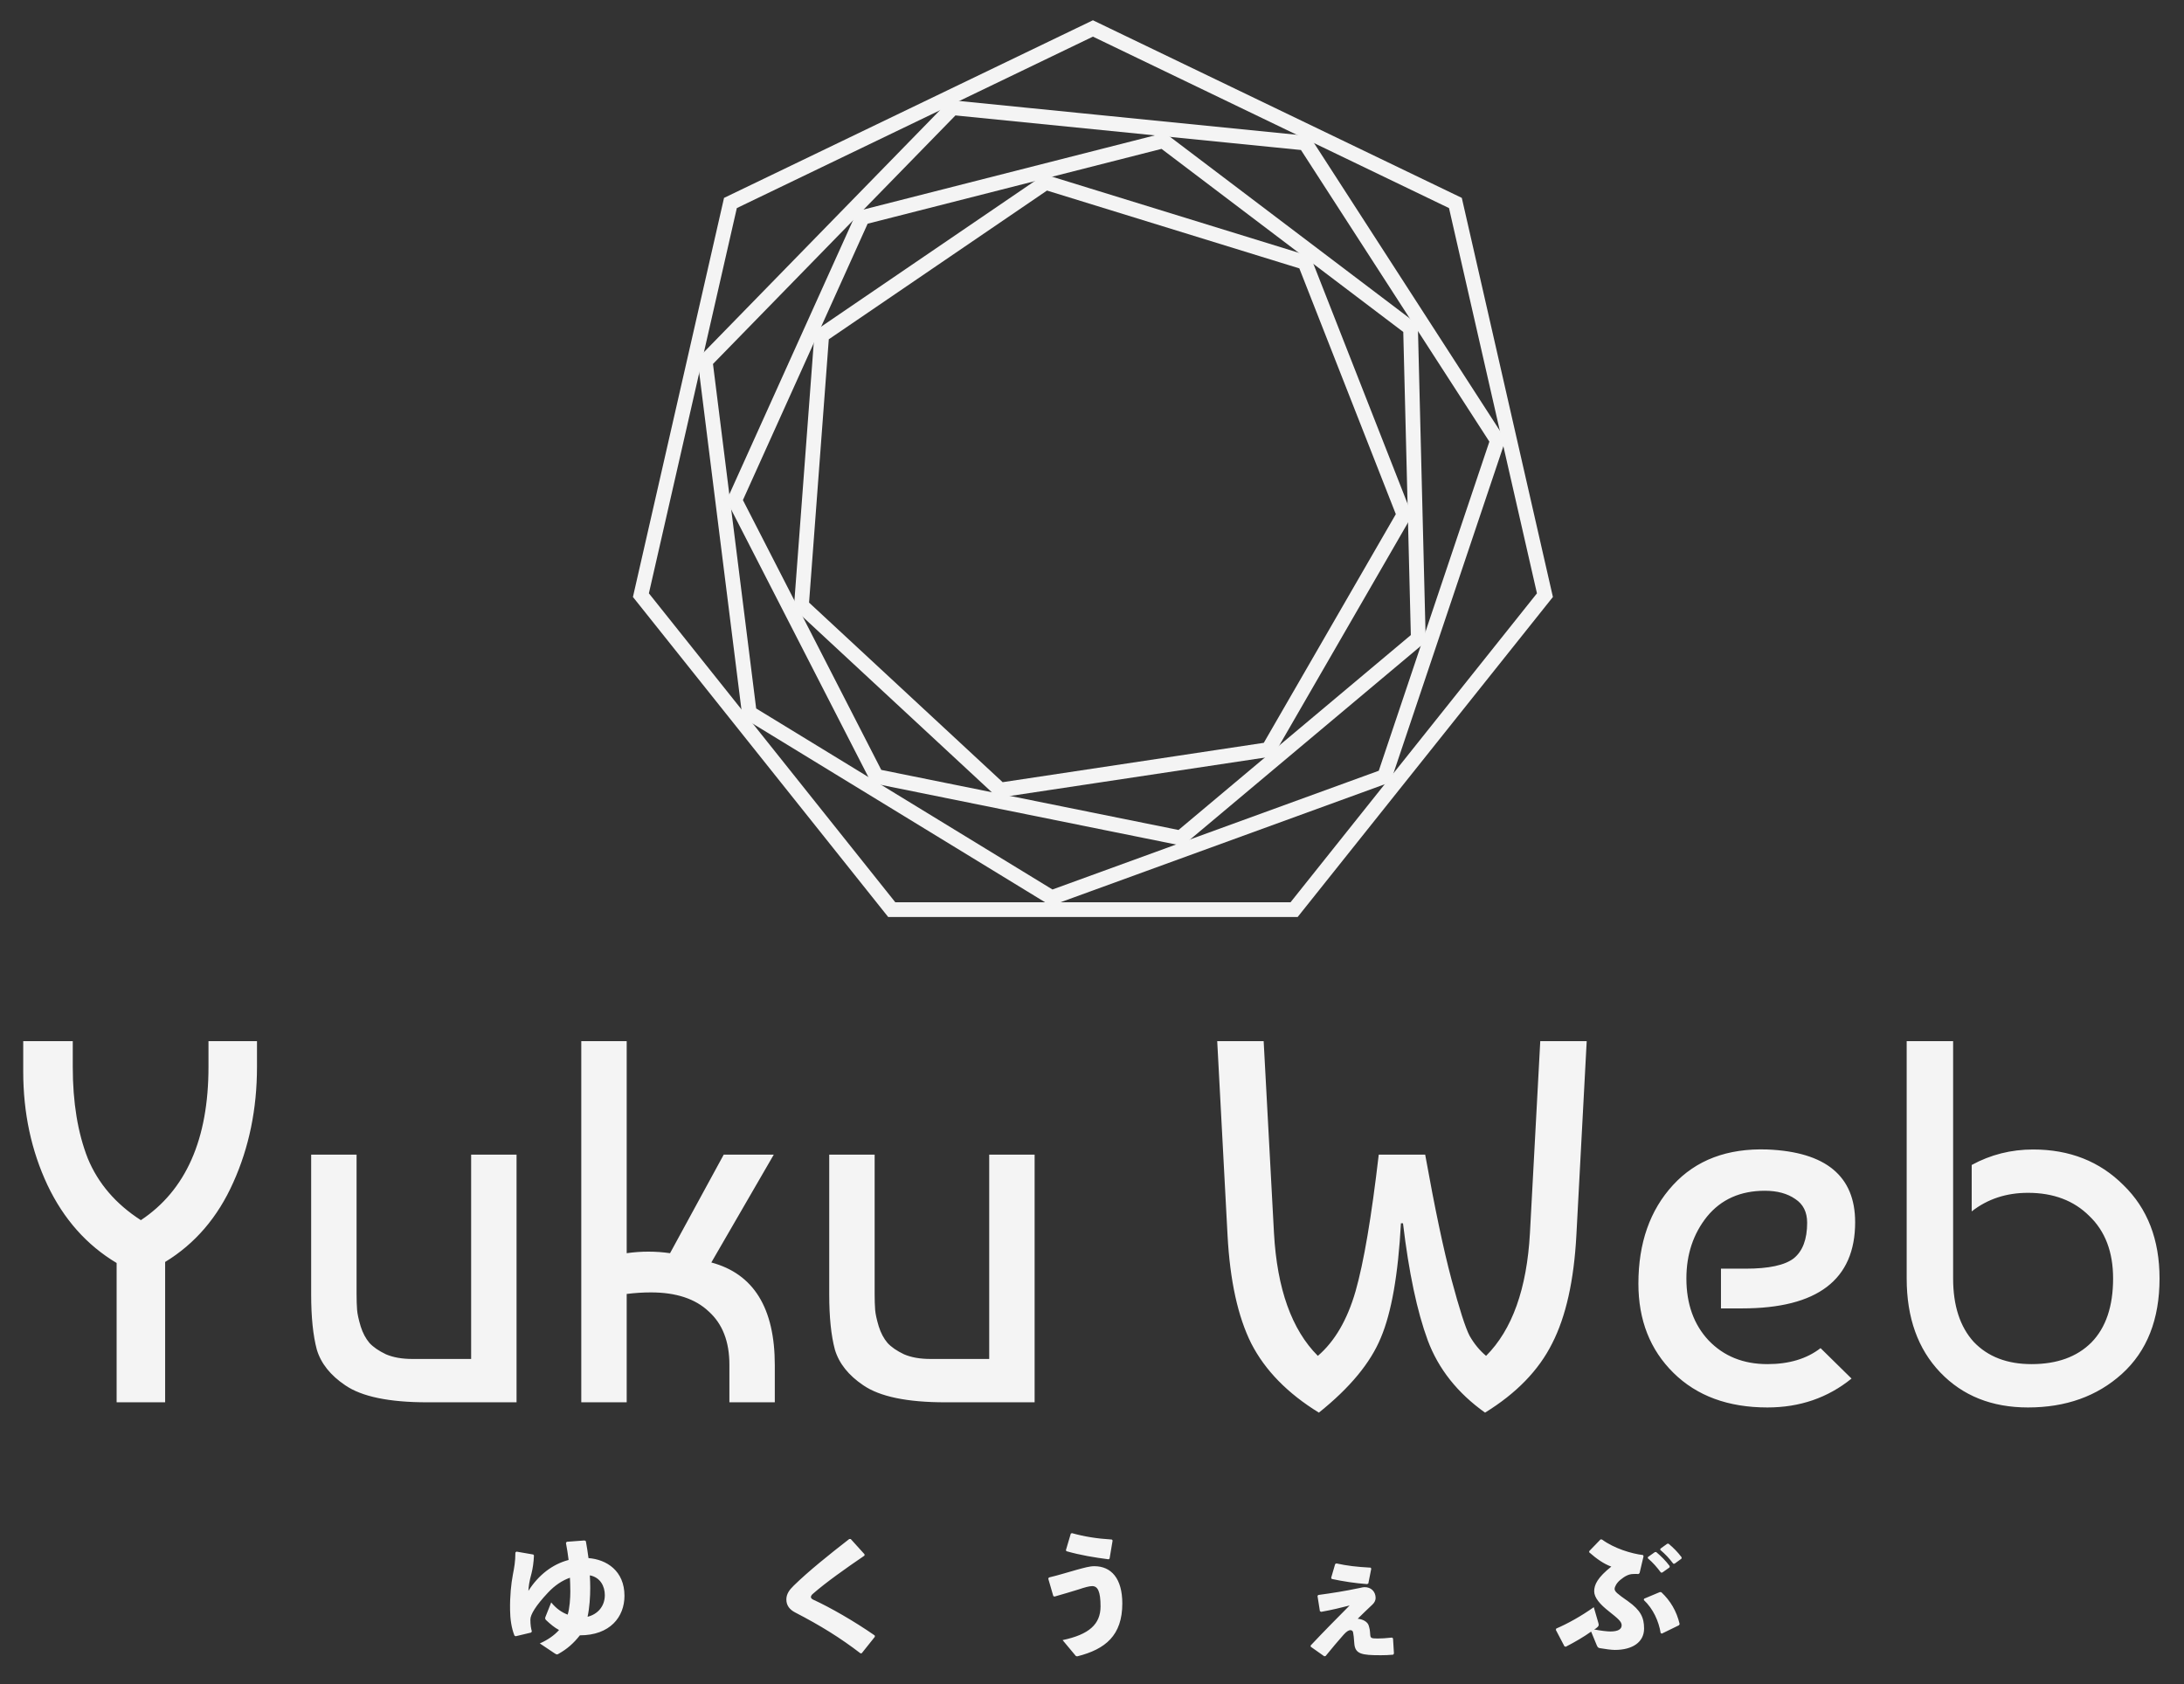 <svg width="1185" height="914" viewBox="0 0 1185 914" fill="none" xmlns="http://www.w3.org/2000/svg">
<rect x="0" y="0" width="1185" height="914" fill="#333333" stroke="none"/>
<g clip-path="url(#clip0_109_92)">
<path d="M396.322 110.155L593 15.44L789.678 110.155L838.253 322.977L702.148 493.648H483.852L347.747 322.977L396.322 110.155Z" stroke="#f4f4f4" stroke-width="8"/>
<path d="M382.644 196.103L516.889 58.468L708.196 77.612L812.508 239.117L751.275 421.369L570.607 487.126L406.551 386.874L382.644 196.103Z" stroke="#f4f4f4" stroke-width="8"/>
<path d="M398.653 271.491L467.914 117.994L631.105 76.44L765.342 178.121L769.54 346.467L640.539 454.712L475.479 421.345L398.653 271.491Z" stroke="#f4f4f4" stroke-width="8"/>
<path d="M434.849 328.636L445.845 181.908L567.417 99.022L708.019 142.392L761.775 279.36L688.205 406.786L542.71 428.716L434.849 328.636Z" stroke="#f4f4f4" stroke-width="8"/>
<path d="M295.984 877.376C295.696 878.096 295.696 878.6 296.272 879.176C298.648 881.408 300.88 883.28 303.328 884.576C300.952 887.24 297.496 889.832 292.888 891.848L300.952 897.248C301.528 897.608 301.888 897.824 302.176 897.824C302.464 897.824 302.752 897.68 303.112 897.464C307.72 894.872 311.248 891.776 314.632 887.456C330.976 887.456 338.824 877.52 338.824 866C338.824 852.392 329.032 846.272 319.312 845.552C318.88 842.456 318.448 839.36 317.872 836.336L317.152 835.976L307.504 836.696L307.072 837.344C307.648 840.296 308.152 843.608 308.512 846.56C299.8 848.864 292.24 854.624 286.696 863.336C286.84 860.888 287.128 858.368 288.424 853.688C289 851.456 289.576 847.928 289.72 844.112L289.36 843.608L280.216 842.024L279.64 842.528C279.64 847.496 278.992 850.808 278.272 854.552C277.336 859.448 276.616 866.288 276.76 873.848C276.832 878.456 277.408 883.208 279.136 887.6L279.784 887.96L288.208 885.944L288.568 885.296C288.136 883.784 287.776 881.84 287.776 878.888C287.776 876.224 290.656 871.4 297.28 864.344C301.096 860.24 305.272 857.576 309.232 856.208C309.304 858.224 309.448 860.168 309.448 863.768C309.448 867.296 309.088 872.768 308.008 876.224C304.912 875.072 301.816 872.984 299.08 869.6L295.984 877.376ZM320.032 854.912C325.72 855.992 328.168 860.816 328.168 865.64C328.168 871.76 324.208 876.08 318.808 877.376C319.888 872.336 320.248 866.504 320.248 861.752C320.248 859.664 320.176 857.216 320.032 854.912ZM467.56 897.176L474.688 888.248L474.616 887.528C463.528 879.824 450.496 872.336 441.208 868.088C440.56 867.8 440.056 867.296 439.984 866.792C439.912 866.288 440.344 865.496 441.064 864.92C448.048 858.8 458.92 851.096 469.072 844.184V843.464L461.584 835.184H460.792C449.776 843.752 438.904 852.464 430.696 860.456C428.248 862.832 426.664 865.064 426.664 868.016C426.664 871.328 428.536 873.56 431.488 875.072C445.24 882.2 455.824 888.752 466.912 897.248L467.56 897.176ZM578.634 841.808C586.266 843.968 593.682 845.192 601.458 846.2L602.034 845.84L603.69 835.976L603.258 835.472C595.05 834.968 588.426 833.888 581.658 832.016L581.01 832.232L578.346 841.232L578.634 841.808ZM572.154 866.432C576.834 865.136 581.442 863.696 585.258 862.544C588.426 861.464 591.018 860.744 592.602 860.744C595.626 860.744 597.138 863.624 597.138 871.76C597.138 881.408 590.945 887.024 576.546 890.048L583.386 898.256C583.746 898.76 583.962 898.832 584.61 898.832C599.73 895.016 608.946 887.528 608.946 870.176C608.946 856.64 602.97 849.944 593.754 849.944C591.162 849.944 588.21 850.808 583.962 851.96C579.498 853.184 574.098 854.912 569.13 856.064L568.77 856.712L571.506 866.144L572.154 866.432ZM714.858 866.144L716.154 874.352L716.874 874.712C722.49 873.704 727.89 872.408 732.282 871.256C725.586 878.024 718.818 884.792 711.114 893L711.186 893.648L718.53 898.832L719.25 898.688C722.994 894.08 726.162 890.336 729.042 887.096C730.77 885.152 731.922 884.648 732.714 884.648C733.434 884.648 734.01 885.08 734.154 885.8C734.442 887.24 734.586 888.608 734.802 891.632C735.162 897.68 738.834 898.256 749.202 898.256C751.146 898.256 753.666 898.184 755.898 897.968L756.33 897.32L755.826 889.112L755.25 888.68C751.722 889.04 749.706 889.184 747.474 889.184C743.802 889.184 743.586 888.896 743.442 886.88C743.298 884.576 743.154 883.928 742.65 882.2C742.074 880.184 739.626 878.744 736.674 878.456C739.338 875.792 741.93 873.344 744.666 870.752C745.602 869.888 746.394 868.592 746.394 867.224C746.394 863.696 743.874 861.248 740.346 861.32C739.626 861.32 739.122 861.464 737.826 861.752C729.258 863.552 722.634 864.56 715.218 865.568L714.858 866.144ZM724.434 848.792L722.274 856.208L722.562 856.856C728.97 858.224 735.162 859.16 741.786 859.664L742.434 859.304L744.018 851.312L743.73 850.736C735.882 850.304 731.058 849.728 725.082 848.432L724.434 848.792ZM894.066 845.624C896.946 848.072 898.962 850.448 901.194 853.4H901.914L905.874 850.592L905.946 849.872C903.786 846.992 901.266 844.472 898.602 842.24L897.882 842.312L894.138 844.976L894.066 845.624ZM900.834 841.088C903.714 843.536 905.658 845.624 907.89 848.576H908.61L912.354 845.84L912.426 845.12C910.266 842.24 907.962 839.936 905.298 837.704L904.578 837.776L900.906 840.44L900.834 841.088ZM864.762 872.192C857.85 877.088 850.722 881.048 844.386 883.784L844.17 884.504L848.85 893.432L849.57 893.648C854.466 891.128 859.29 888.32 863.322 885.44L866.346 892.784C866.85 894.008 867.21 894.296 868.218 894.44C871.026 894.944 874.482 895.376 876.21 895.376C885.714 895.376 892.05 891.2 892.05 883.784C892.05 877.808 890.178 873.848 883.41 869.024C877.434 864.848 876.066 863.696 876.066 862.256C876.066 861.104 877.146 859.016 879.162 857.36C881.682 855.272 883.77 854.264 885.93 854.192C886.866 854.12 888.162 854.12 889.026 854.192L889.602 853.688L891.762 844.544L891.474 843.896C885.282 843.176 875.778 840.296 869.226 835.472L868.434 835.4L862.314 841.736L862.242 842.384C866.346 845.984 870.234 848.72 874.266 850.16C866.85 856.064 864.978 859.952 864.978 863.552C864.978 867.008 868.146 870.68 873.042 874.496C878.01 878.456 879.882 880.04 879.882 881.984C879.882 884.144 877.938 885.368 873.762 885.368C872.034 885.368 868.434 884.936 864.978 884.288C865.77 883.856 866.202 883.568 866.922 882.848C867.354 882.344 867.642 881.984 867.21 880.616L864.762 872.192ZM891.906 868.304C897.018 873.056 900.042 879.896 901.05 886.232L901.698 886.52L910.986 881.984L911.346 881.336C909.69 874.28 906.306 868.664 901.41 864.056L900.618 863.984L892.05 867.584L891.906 868.304Z" fill="#f4f4f4"/>
<path d="M139.44 565V579C139.44 601.773 135.147 622.68 126.56 641.72C118.16 660.573 105.84 674.947 89.6 684.84V761H63.28V685.4C47.04 675.693 34.533 661.6 25.76 643.12C16.987 624.453 12.6 603.92 12.6 581.52V565H39.48V579C39.48 598.227 42.187 614.747 47.6 628.56C53.2 642.187 62.813 653.387 76.44 662.16C100.893 645.92 113.12 618.2 113.12 579V565H139.44ZM280.271 761H231.831C211.111 761 196.271 757.92 187.311 751.76C179.285 746.347 174.151 739.907 171.911 732.44C169.858 724.787 168.831 714.8 168.831 702.48V626.6H193.471V702.2C193.471 705.56 193.565 708.453 193.751 710.88C193.938 713.12 194.591 716.107 195.711 719.84C196.831 723.387 198.418 726.373 200.471 728.8C202.525 731.04 205.511 733.093 209.431 734.96C213.351 736.64 218.111 737.48 223.711 737.48H255.631V626.6H280.271V761ZM392.674 626.6H419.834L385.954 685.12C408.914 691.28 420.394 709.853 420.394 740.84V761H395.754V740.56C395.754 728.053 392.02 718.44 384.554 711.72C377.274 704.813 366.82 701.36 353.194 701.36C348.9 701.36 344.514 701.64 340.034 702.2V761H315.394V565H340.034V680.08C347.874 678.96 355.714 678.96 363.554 680.08L392.674 626.6ZM561.365 761H512.925C492.205 761 477.365 757.92 468.405 751.76C460.378 746.347 455.245 739.907 453.005 732.44C450.952 724.787 449.925 714.8 449.925 702.48V626.6H474.565V702.2C474.565 705.56 474.658 708.453 474.845 710.88C475.032 713.12 475.685 716.107 476.805 719.84C477.925 723.387 479.512 726.373 481.565 728.8C483.618 731.04 486.605 733.093 490.525 734.96C494.445 736.64 499.205 737.48 504.805 737.48H536.725V626.6H561.365V761ZM806.319 735.8C820.506 721.613 828.439 699.4 830.119 669.16L835.719 565H860.919L855.319 670.28C854.012 694.92 849.626 714.52 842.159 729.08C834.879 743.64 822.746 756.147 805.759 766.6C790.826 755.96 780.466 742.893 774.679 727.4C768.892 711.72 764.412 690.533 761.239 663.84H760.119C758.626 691.653 754.986 712.373 749.199 726C743.599 739.627 732.399 753.16 715.599 766.6C698.612 756.147 686.386 743.64 678.919 729.08C671.639 714.52 667.346 694.92 666.039 670.28L660.439 565H685.639L691.239 669.16C692.919 699.4 700.852 721.613 715.039 735.8C724.186 727.96 730.999 716.293 735.479 700.8C739.959 685.12 744.159 660.387 748.079 626.6H773.279C778.506 655.72 783.266 678.307 787.559 694.36C791.852 710.413 795.119 720.587 797.359 724.88C799.786 729.173 802.772 732.813 806.319 735.8ZM958.967 623.8C990.701 625.107 1006.57 638.267 1006.57 663.28C1006.57 694.453 986.127 710.04 945.247 710.04H933.767V688.48H947.207C959.714 688.48 968.394 686.613 973.247 682.88C978.101 678.96 980.527 672.52 980.527 663.56C980.527 657.773 978.381 653.48 974.087 650.68C969.794 647.693 964.287 646.2 957.567 646.2C944.314 646.2 933.861 650.867 926.207 660.2C918.741 669.533 915.007 680.733 915.007 693.8C915.007 707.613 919.021 718.813 927.047 727.4C935.261 735.987 945.901 740.28 958.967 740.28C970.727 740.28 980.341 737.387 987.807 731.6L1004.61 748.12C991.727 758.573 976.514 763.8 958.967 763.8C937.687 763.8 920.701 757.547 908.007 745.04C895.314 732.533 888.967 716.387 888.967 696.6C888.967 674.573 895.221 656.747 907.727 643.12C920.234 629.493 937.314 623.053 958.967 623.8ZM1034.53 565H1059.73V693.8C1059.73 708.547 1063.47 720.027 1070.93 728.24C1078.59 736.267 1089.04 740.28 1102.29 740.28C1116.11 740.28 1126.93 736.36 1134.77 728.52C1142.61 720.493 1146.53 708.92 1146.53 693.8C1146.53 679.427 1142.24 668.133 1133.65 659.92C1125.25 651.52 1114.15 647.32 1100.33 647.32C1088.57 647.32 1078.4 650.68 1069.81 657.4V632.2C1080.08 626.6 1091.19 623.8 1103.13 623.8C1122.92 623.8 1139.25 630.24 1152.13 643.12C1165.2 655.813 1171.73 672.707 1171.73 693.8C1171.73 716.013 1164.92 733.28 1151.29 745.6C1137.85 757.733 1120.87 763.8 1100.33 763.8C1080.73 763.8 1064.87 757.453 1052.73 744.76C1040.6 732.067 1034.53 715.08 1034.53 693.8V565Z" fill="#f4f4f4"/>
</g>
<defs>
<clipPath id="clip0_109_92">
<rect width="1185" height="914" fill="white"/>
</clipPath>
</defs>
</svg>
